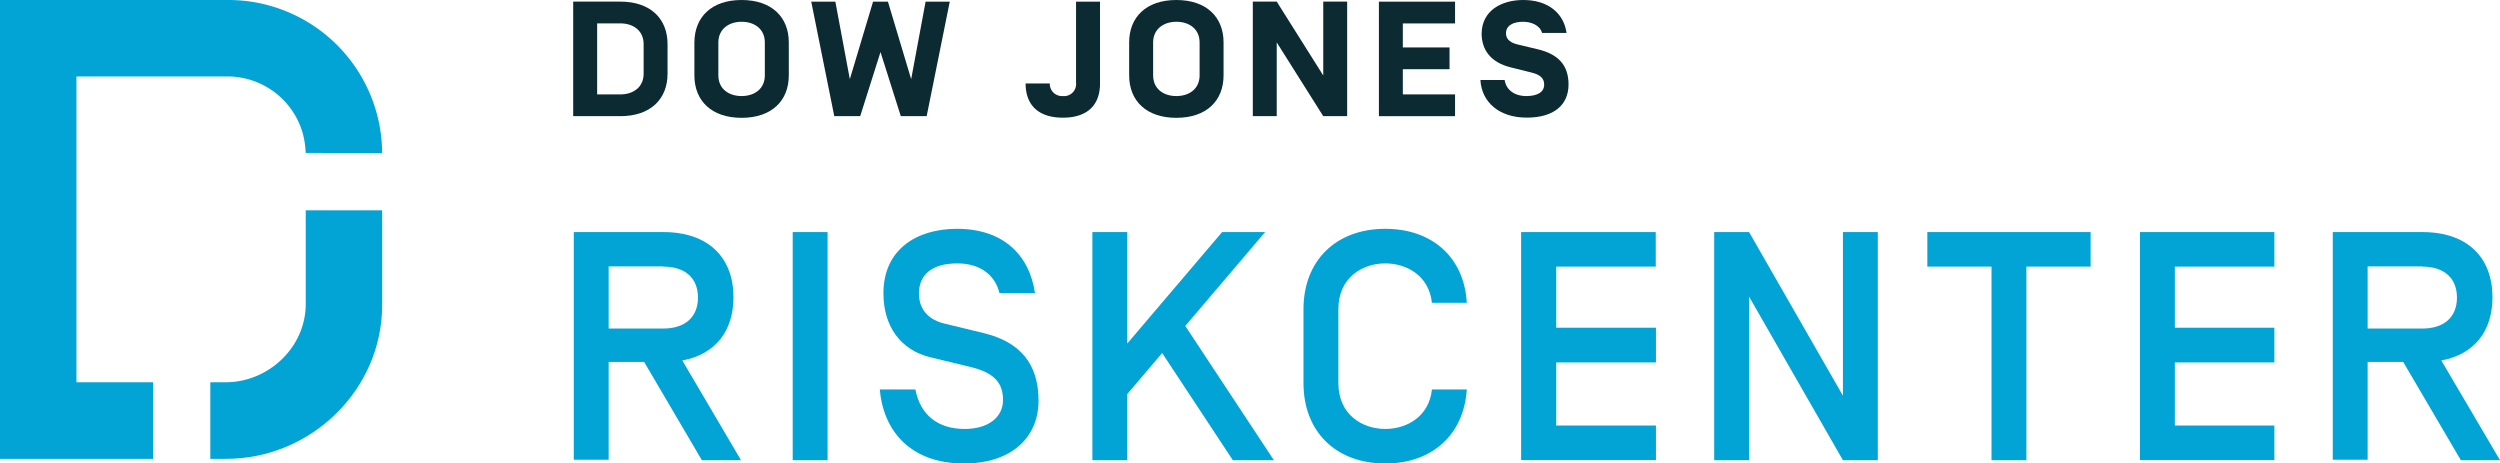 <svg xmlns="http://www.w3.org/2000/svg" viewBox="0 0 511.13 94.76"><defs><style>.cls-1{fill:#0c2a31;}.cls-2{fill:#02a3d5;}</style></defs><title>Asset 14</title><g id="Layer_2" data-name="Layer 2"><g id="graphics"><path class="cls-1" d="M131.59,9c0-2.71-2.09-4.22-4.75-4.22h-4.75V19.3h4.75c2.66,0,4.75-1.5,4.75-4.21Zm-14.4,14.75V.33h9.65c6.14,0,9.64,3.49,9.64,8.67v6.09c0,5.18-3.5,8.66-9.64,8.66Z"/><path class="cls-1" d="M156.37,8.67c0-2.71-2.08-4.22-4.75-4.22S146.87,6,146.87,8.67v6.75c0,2.71,2.08,4.22,4.75,4.22s4.75-1.51,4.75-4.22Zm-4.75,15.42c-6.14,0-9.65-3.48-9.65-8.67V8.67C142,3.48,145.48,0,151.62,0s9.65,3.48,9.65,8.67v6.75c0,5.19-3.51,8.67-9.65,8.67"/><polygon class="cls-1" points="180.02 10.64 175.87 23.75 170.57 23.75 165.86 0.34 170.79 0.34 173.75 16.19 178.5 0.34 181.54 0.34 186.29 16.19 189.24 0.34 194.18 0.34 189.46 23.75 184.17 23.75 180.02 10.64"/><path class="cls-1" d="M220,.34h4.9V17.06c0,4.65-2.82,7-7.6,7s-7.61-2.38-7.61-7h4.94a2.5,2.5,0,0,0,2.67,2.58,2.46,2.46,0,0,0,2.7-2.71Z"/><path class="cls-1" d="M245.26,8.67c0-2.71-2.08-4.22-4.75-4.22S235.76,6,235.76,8.67v6.75c0,2.71,2.08,4.22,4.75,4.22s4.75-1.51,4.75-4.22Zm-4.75,15.42c-6.14,0-9.65-3.48-9.65-8.67V8.67c0-5.19,3.51-8.67,9.65-8.67s9.65,3.48,9.65,8.67v6.75c0,5.19-3.51,8.67-9.65,8.67"/><polygon class="cls-1" points="275.43 23.75 270.54 23.75 261.03 8.67 261.03 23.75 256.14 23.75 256.14 0.33 261.03 0.33 270.54 15.43 270.54 0.33 275.43 0.33 275.43 23.75"/><polygon class="cls-1" points="286.81 9.7 296.36 9.7 296.36 14.15 286.81 14.15 286.81 19.3 297.49 19.3 297.49 23.75 281.92 23.75 281.92 0.34 297.49 0.34 297.49 4.79 286.81 4.79 286.81 9.7"/><path class="cls-1" d="M302.63,16.36h5c.29,2,2,3.28,4.43,3.28,2.15,0,3.65-.74,3.65-2.34,0-1.31-.84-2.05-2.63-2.48l-4.31-1.07c-3.91-1-5.85-3.48-5.85-6.92C303,2.14,307,0,311.44,0c5.12,0,8.29,2.74,8.84,6.73h-5c-.44-1.58-2.23-2.28-3.88-2.28-2,0-3.5.74-3.5,2.38,0,1.37,1.17,2,2.55,2.3l4.17,1c3.95,1,6.07,3.18,6.07,7.13,0,4.21-3,6.79-8.55,6.79s-9.21-3.08-9.47-7.73"/><path class="cls-2" d="M124.44,74v20h-7.13V47.45h18.32c9.26,0,14.33,5.26,14.33,13.33,0,6.86-3.67,11.66-10.46,12.92l12,20.39h-8L131.7,74Zm11.19-19.53H124.44V67.17h11.19c4.33,0,7.07-2.26,7.07-6.33S140,54.51,135.63,54.51Z"/><path class="cls-2" d="M169.2,94.09h-7.13V47.45h7.13Z"/><path class="cls-2" d="M179.88,79.63h7.27c1,5.2,4.6,8.07,10.06,8.07,4.8,0,7.86-2.34,7.86-5.93s-1.93-5.6-6.6-6.73l-8.26-2c-6.13-1.47-9.59-6.4-9.59-13.06,0-9,6.79-13.2,15.06-13.2,9.39,0,14.79,5.33,15.92,13.13h-7.26c-.93-3.8-4.07-6.06-8.6-6.06-5.53,0-7.86,2.6-7.86,6.13s2.2,5.46,5.26,6.19l8,1.94c7.4,1.8,11.19,6.26,11.19,13.79s-5.53,12.86-15.25,12.86C186.35,94.76,180.62,88.3,179.88,79.63Z"/><path class="cls-2" d="M230.47,94.09h-7.13V47.45h7.13V70.24l19.39-22.79h8.79L242.33,66.64l18.12,27.45h-8.39L237.6,72.17l-7.13,8.4Z"/><path class="cls-2" d="M283.23,94.76c-10,0-16.73-6.4-16.73-16.46V63.24c0-10.06,6.73-16.46,16.73-16.46,9.53,0,16.13,5.8,16.66,15.13h-7.13c-.6-5.6-5.2-8.06-9.53-8.06-4.66,0-9.6,2.86-9.6,9.39V78.3c0,6.53,4.94,9.4,9.6,9.4,4.33,0,8.93-2.47,9.53-8.07h7.13C299.29,88.9,292.76,94.76,283.23,94.76Z"/><path class="cls-2" d="M318.17,67h20.39V74.1H318.17V87h20.39v7.06H311V47.45h27.52v7.06H318.17Z"/><path class="cls-2" d="M383.92,94.09h-7.13L357.6,60.64V94.09h-7.13V47.45h7.13L376.79,80.9V47.45h7.13Z"/><path class="cls-2" d="M414.3,54.51V94.09h-7.13V54.51H394.05V47.45h33.38v7.06Z"/><path class="cls-2" d="M444.65,67H465V74.1H444.65V87H465v7.06H437.52V47.45H465v7.06H444.65Z"/><path class="cls-2" d="M484.07,74v20h-7.13V47.45h18.33c9.26,0,14.32,5.26,14.32,13.33,0,6.86-3.66,11.66-10.46,12.92l12,20.39h-8L491.34,74Zm11.2-19.53h-11.2V67.17h11.2c4.33,0,7.06-2.26,7.06-6.33S499.6,54.51,495.27,54.51Z"/><path class="cls-2" d="M62.5,31.27a18,18,0,0,0-.62-4.08A16,16,0,0,0,46.49,15.63H15.63V78.16H31.29V93.81H0V0H46.7A31.45,31.45,0,0,1,78.13,31.29Z"/><path class="cls-2" d="M78.13,43V62.38c0,17.33-14.56,31.43-31.89,31.43H43V78.16H46.1c8.83,0,16.41-7.19,16.41-16V43Z"/></g></g></svg>